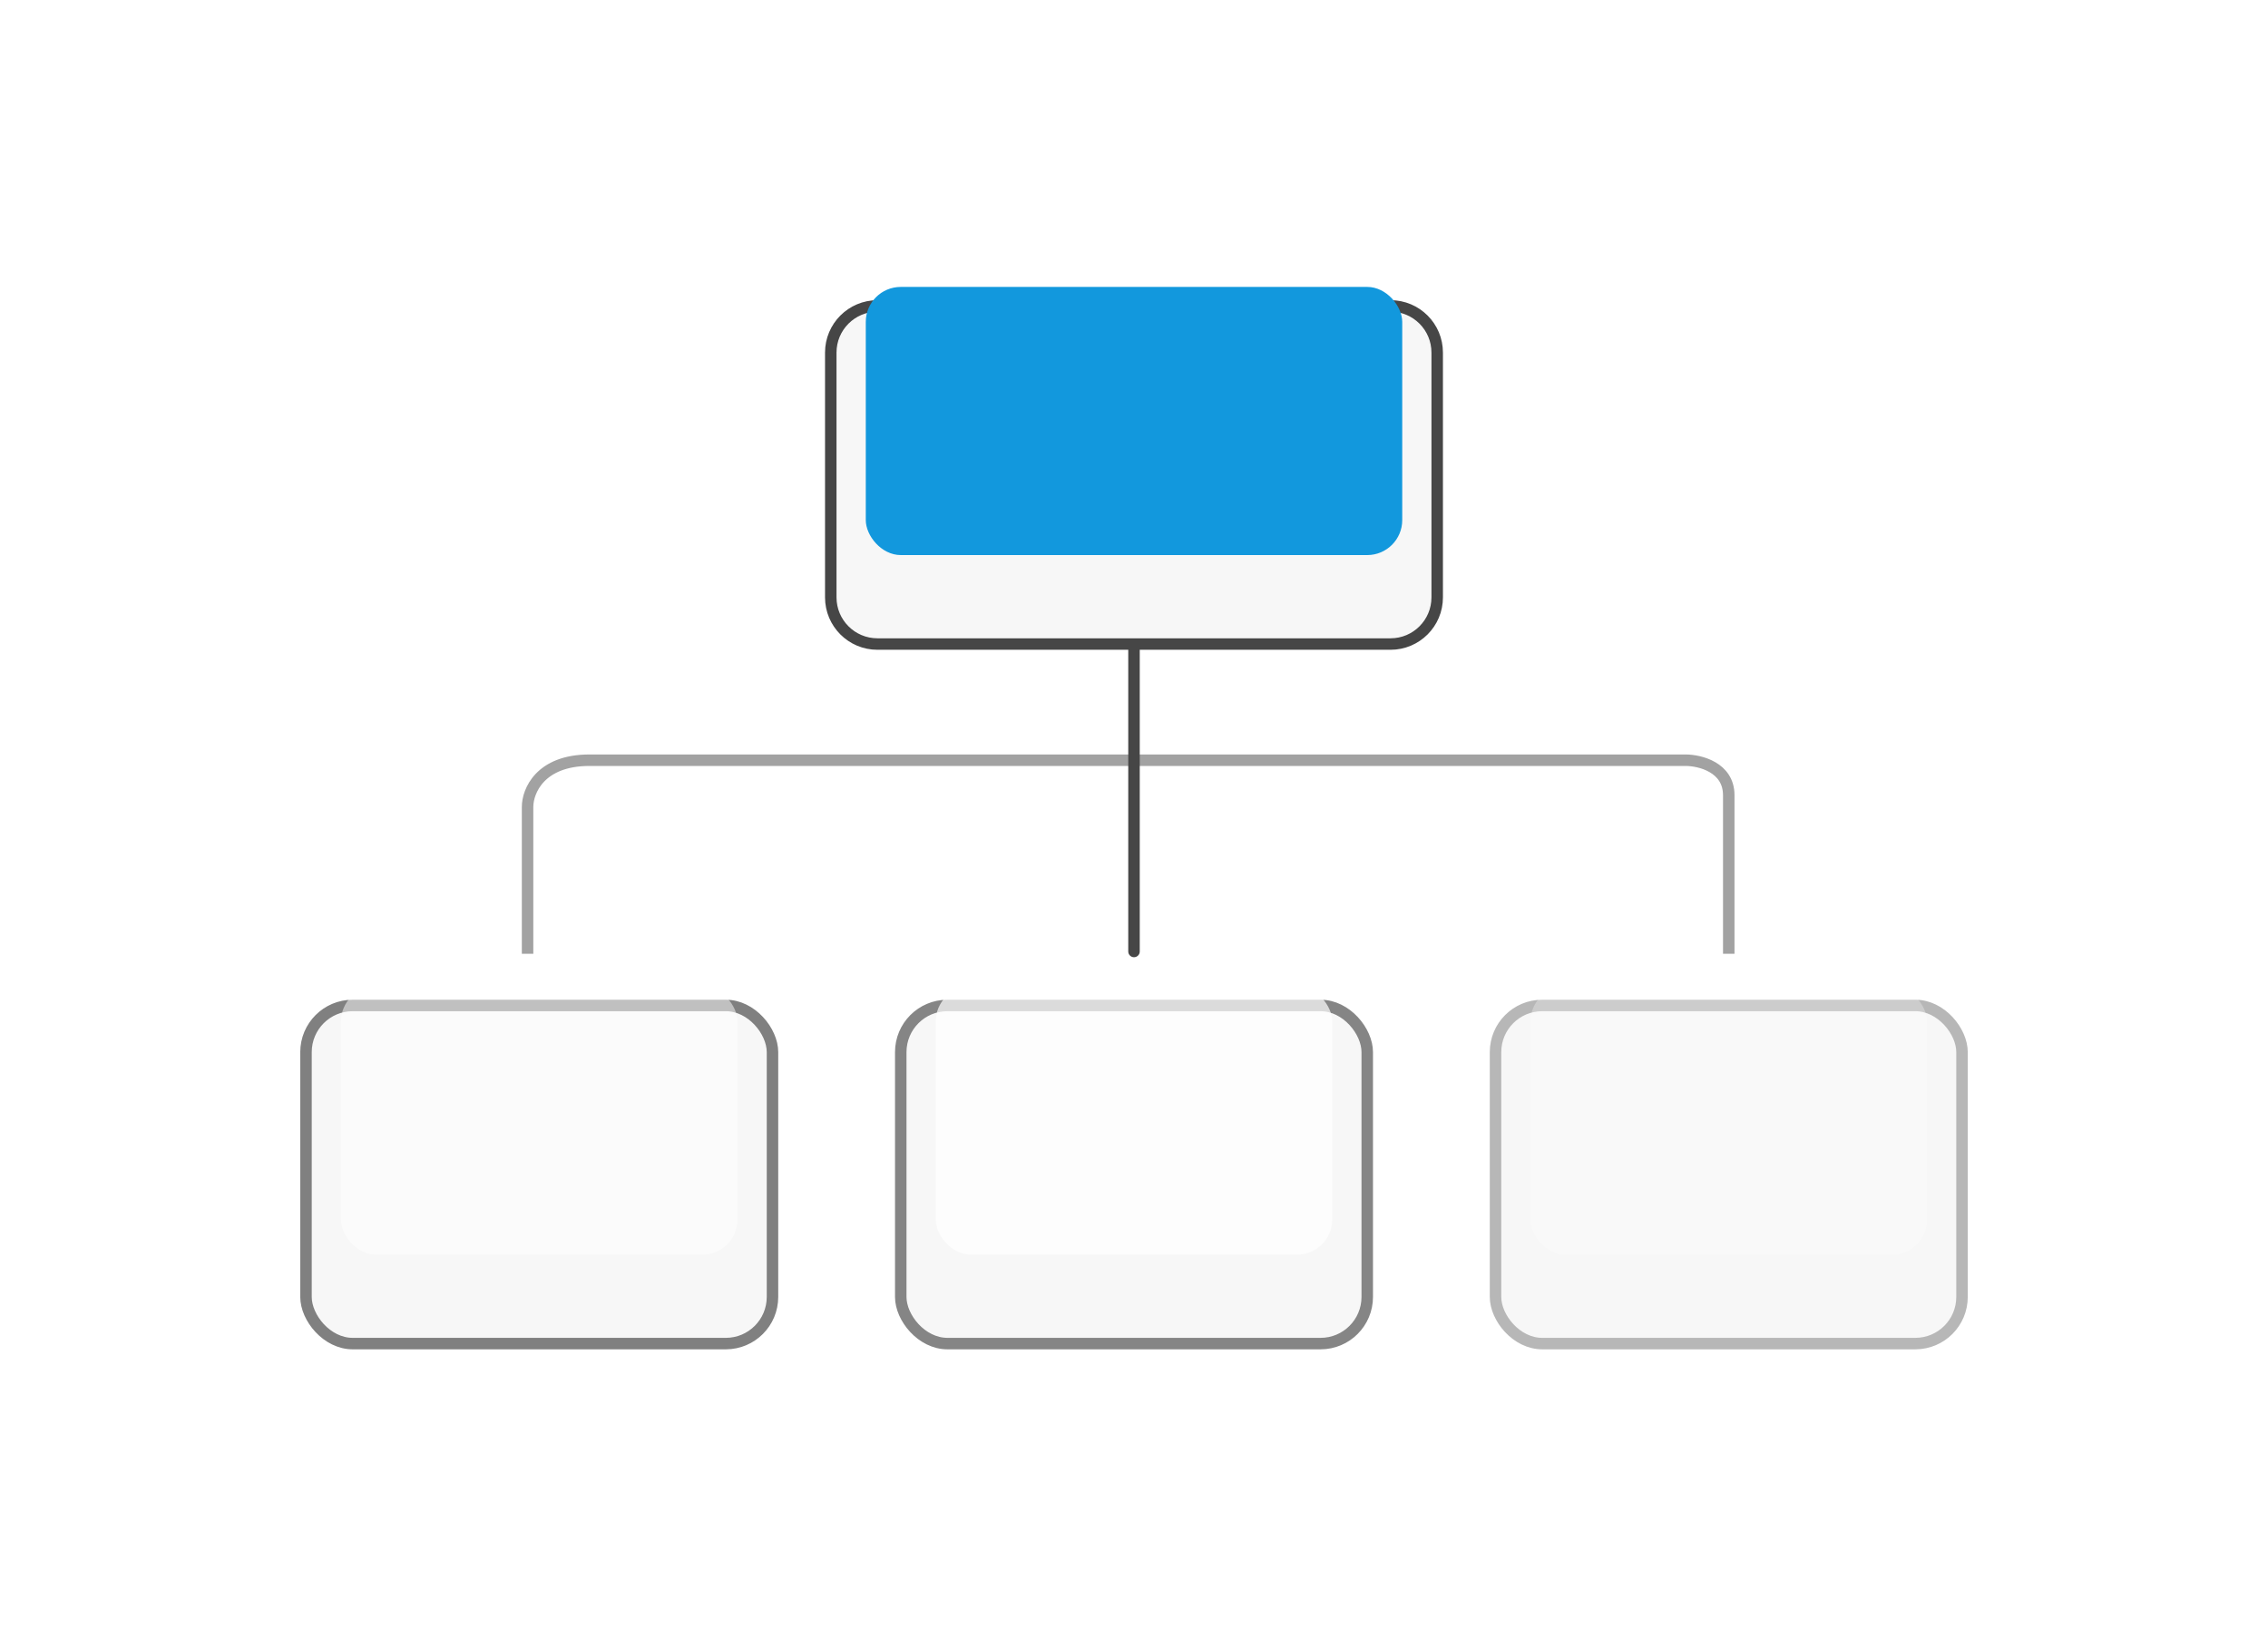<svg width="126" height="91" viewBox="0 0 126 91" fill="none" xmlns="http://www.w3.org/2000/svg">
<path d="M29.31 53V44.836C29.31 43.972 29.997 42.244 32.749 42.244H93.634C94.437 42.244 96.042 42.633 96.042 44.188C96.042 45.743 96.042 47.817 96.042 53" stroke="#A2A2A2" stroke-width="0.638"/>
<path d="M63 33L63 52.873" stroke="#464646" stroke-width="0.638" stroke-linecap="round"/>
<g filter="url(#filter0_d_2707_982)">
<rect x="17" y="52.873" width="25.916" height="18.789" rx="2.592" fill="#F7F7F7"/>
<rect x="17" y="52.873" width="25.916" height="18.789" rx="2.592" stroke="#808080" stroke-width="0.638"/>
</g>
<g filter="url(#filter1_d_2707_982)">
<rect x="50.042" y="52.873" width="25.916" height="18.789" rx="2.592" fill="#F7F7F7"/>
<rect x="50.042" y="52.873" width="25.916" height="18.789" rx="2.592" stroke="#858585" stroke-width="0.638"/>
</g>
<rect opacity="0.7" x="51.985" y="54.817" width="22.028" height="14.901" rx="1.944" fill="white"/>
<g filter="url(#filter2_d_2707_982)">
<rect x="83.085" y="52.873" width="25.916" height="18.789" rx="2.592" fill="#F7F7F7"/>
<rect x="83.085" y="52.873" width="25.916" height="18.789" rx="2.592" stroke="#B7B7B7" stroke-width="0.638"/>
</g>
<g filter="url(#filter3_d_2707_982)">
<path d="M46.154 16.591C46.154 15.16 47.315 14 48.746 14H77.253C78.684 14 79.844 15.16 79.844 16.591V30.197C79.844 31.628 78.684 32.789 77.253 32.789H48.746C47.315 32.789 46.154 31.628 46.154 30.197V16.591Z" fill="#F7F7F7"/>
<path d="M46.154 16.591C46.154 15.16 47.315 14 48.746 14H77.253C78.684 14 79.844 15.16 79.844 16.591V30.197C79.844 31.628 78.684 32.789 77.253 32.789H48.746C47.315 32.789 46.154 31.628 46.154 30.197V16.591Z" stroke="#464646" stroke-width="0.638"/>
</g>
<rect x="48.099" y="15.944" width="29.803" height="14.901" rx="1.944" fill="#1298DD"/>
<rect opacity="0.3" x="85.028" y="54.817" width="22.028" height="14.901" rx="1.944" fill="white"/>
<rect opacity="0.5" x="18.943" y="54.817" width="22.028" height="14.901" rx="1.944" fill="white"/>
<defs>
<filter id="filter0_d_2707_982" x="0.682" y="39.554" width="58.553" height="51.426" filterUnits="userSpaceOnUse" color-interpolation-filters="sRGB">
<feFlood flood-opacity="0" result="BackgroundImageFix"/>
<feColorMatrix in="SourceAlpha" type="matrix" values="0 0 0 0 0 0 0 0 0 0 0 0 0 0 0 0 0 0 127 0" result="hardAlpha"/>
<feOffset dy="3"/>
<feGaussianBlur stdDeviation="8"/>
<feComposite in2="hardAlpha" operator="out"/>
<feColorMatrix type="matrix" values="0 0 0 0 0.071 0 0 0 0 0.596 0 0 0 0 0.867 0 0 0 0.25 0"/>
<feBlend mode="normal" in2="BackgroundImageFix" result="effect1_dropShadow_2707_982"/>
<feBlend mode="normal" in="SourceGraphic" in2="effect1_dropShadow_2707_982" result="shape"/>
</filter>
<filter id="filter1_d_2707_982" x="33.724" y="39.554" width="58.553" height="51.426" filterUnits="userSpaceOnUse" color-interpolation-filters="sRGB">
<feFlood flood-opacity="0" result="BackgroundImageFix"/>
<feColorMatrix in="SourceAlpha" type="matrix" values="0 0 0 0 0 0 0 0 0 0 0 0 0 0 0 0 0 0 127 0" result="hardAlpha"/>
<feOffset dy="3"/>
<feGaussianBlur stdDeviation="8"/>
<feComposite in2="hardAlpha" operator="out"/>
<feColorMatrix type="matrix" values="0 0 0 0 0.071 0 0 0 0 0.596 0 0 0 0 0.867 0 0 0 0.25 0"/>
<feBlend mode="normal" in2="BackgroundImageFix" result="effect1_dropShadow_2707_982"/>
<feBlend mode="normal" in="SourceGraphic" in2="effect1_dropShadow_2707_982" result="shape"/>
</filter>
<filter id="filter2_d_2707_982" x="66.767" y="39.554" width="58.553" height="51.426" filterUnits="userSpaceOnUse" color-interpolation-filters="sRGB">
<feFlood flood-opacity="0" result="BackgroundImageFix"/>
<feColorMatrix in="SourceAlpha" type="matrix" values="0 0 0 0 0 0 0 0 0 0 0 0 0 0 0 0 0 0 127 0" result="hardAlpha"/>
<feOffset dy="3"/>
<feGaussianBlur stdDeviation="8"/>
<feComposite in2="hardAlpha" operator="out"/>
<feColorMatrix type="matrix" values="0 0 0 0 0.071 0 0 0 0 0.596 0 0 0 0 0.867 0 0 0 0.25 0"/>
<feBlend mode="normal" in2="BackgroundImageFix" result="effect1_dropShadow_2707_982"/>
<feBlend mode="normal" in="SourceGraphic" in2="effect1_dropShadow_2707_982" result="shape"/>
</filter>
<filter id="filter3_d_2707_982" x="29.836" y="0.681" width="66.327" height="51.426" filterUnits="userSpaceOnUse" color-interpolation-filters="sRGB">
<feFlood flood-opacity="0" result="BackgroundImageFix"/>
<feColorMatrix in="SourceAlpha" type="matrix" values="0 0 0 0 0 0 0 0 0 0 0 0 0 0 0 0 0 0 127 0" result="hardAlpha"/>
<feOffset dy="3"/>
<feGaussianBlur stdDeviation="8"/>
<feComposite in2="hardAlpha" operator="out"/>
<feColorMatrix type="matrix" values="0 0 0 0 0.071 0 0 0 0 0.596 0 0 0 0 0.867 0 0 0 0.25 0"/>
<feBlend mode="normal" in2="BackgroundImageFix" result="effect1_dropShadow_2707_982"/>
<feBlend mode="normal" in="SourceGraphic" in2="effect1_dropShadow_2707_982" result="shape"/>
</filter>
</defs>
</svg>

